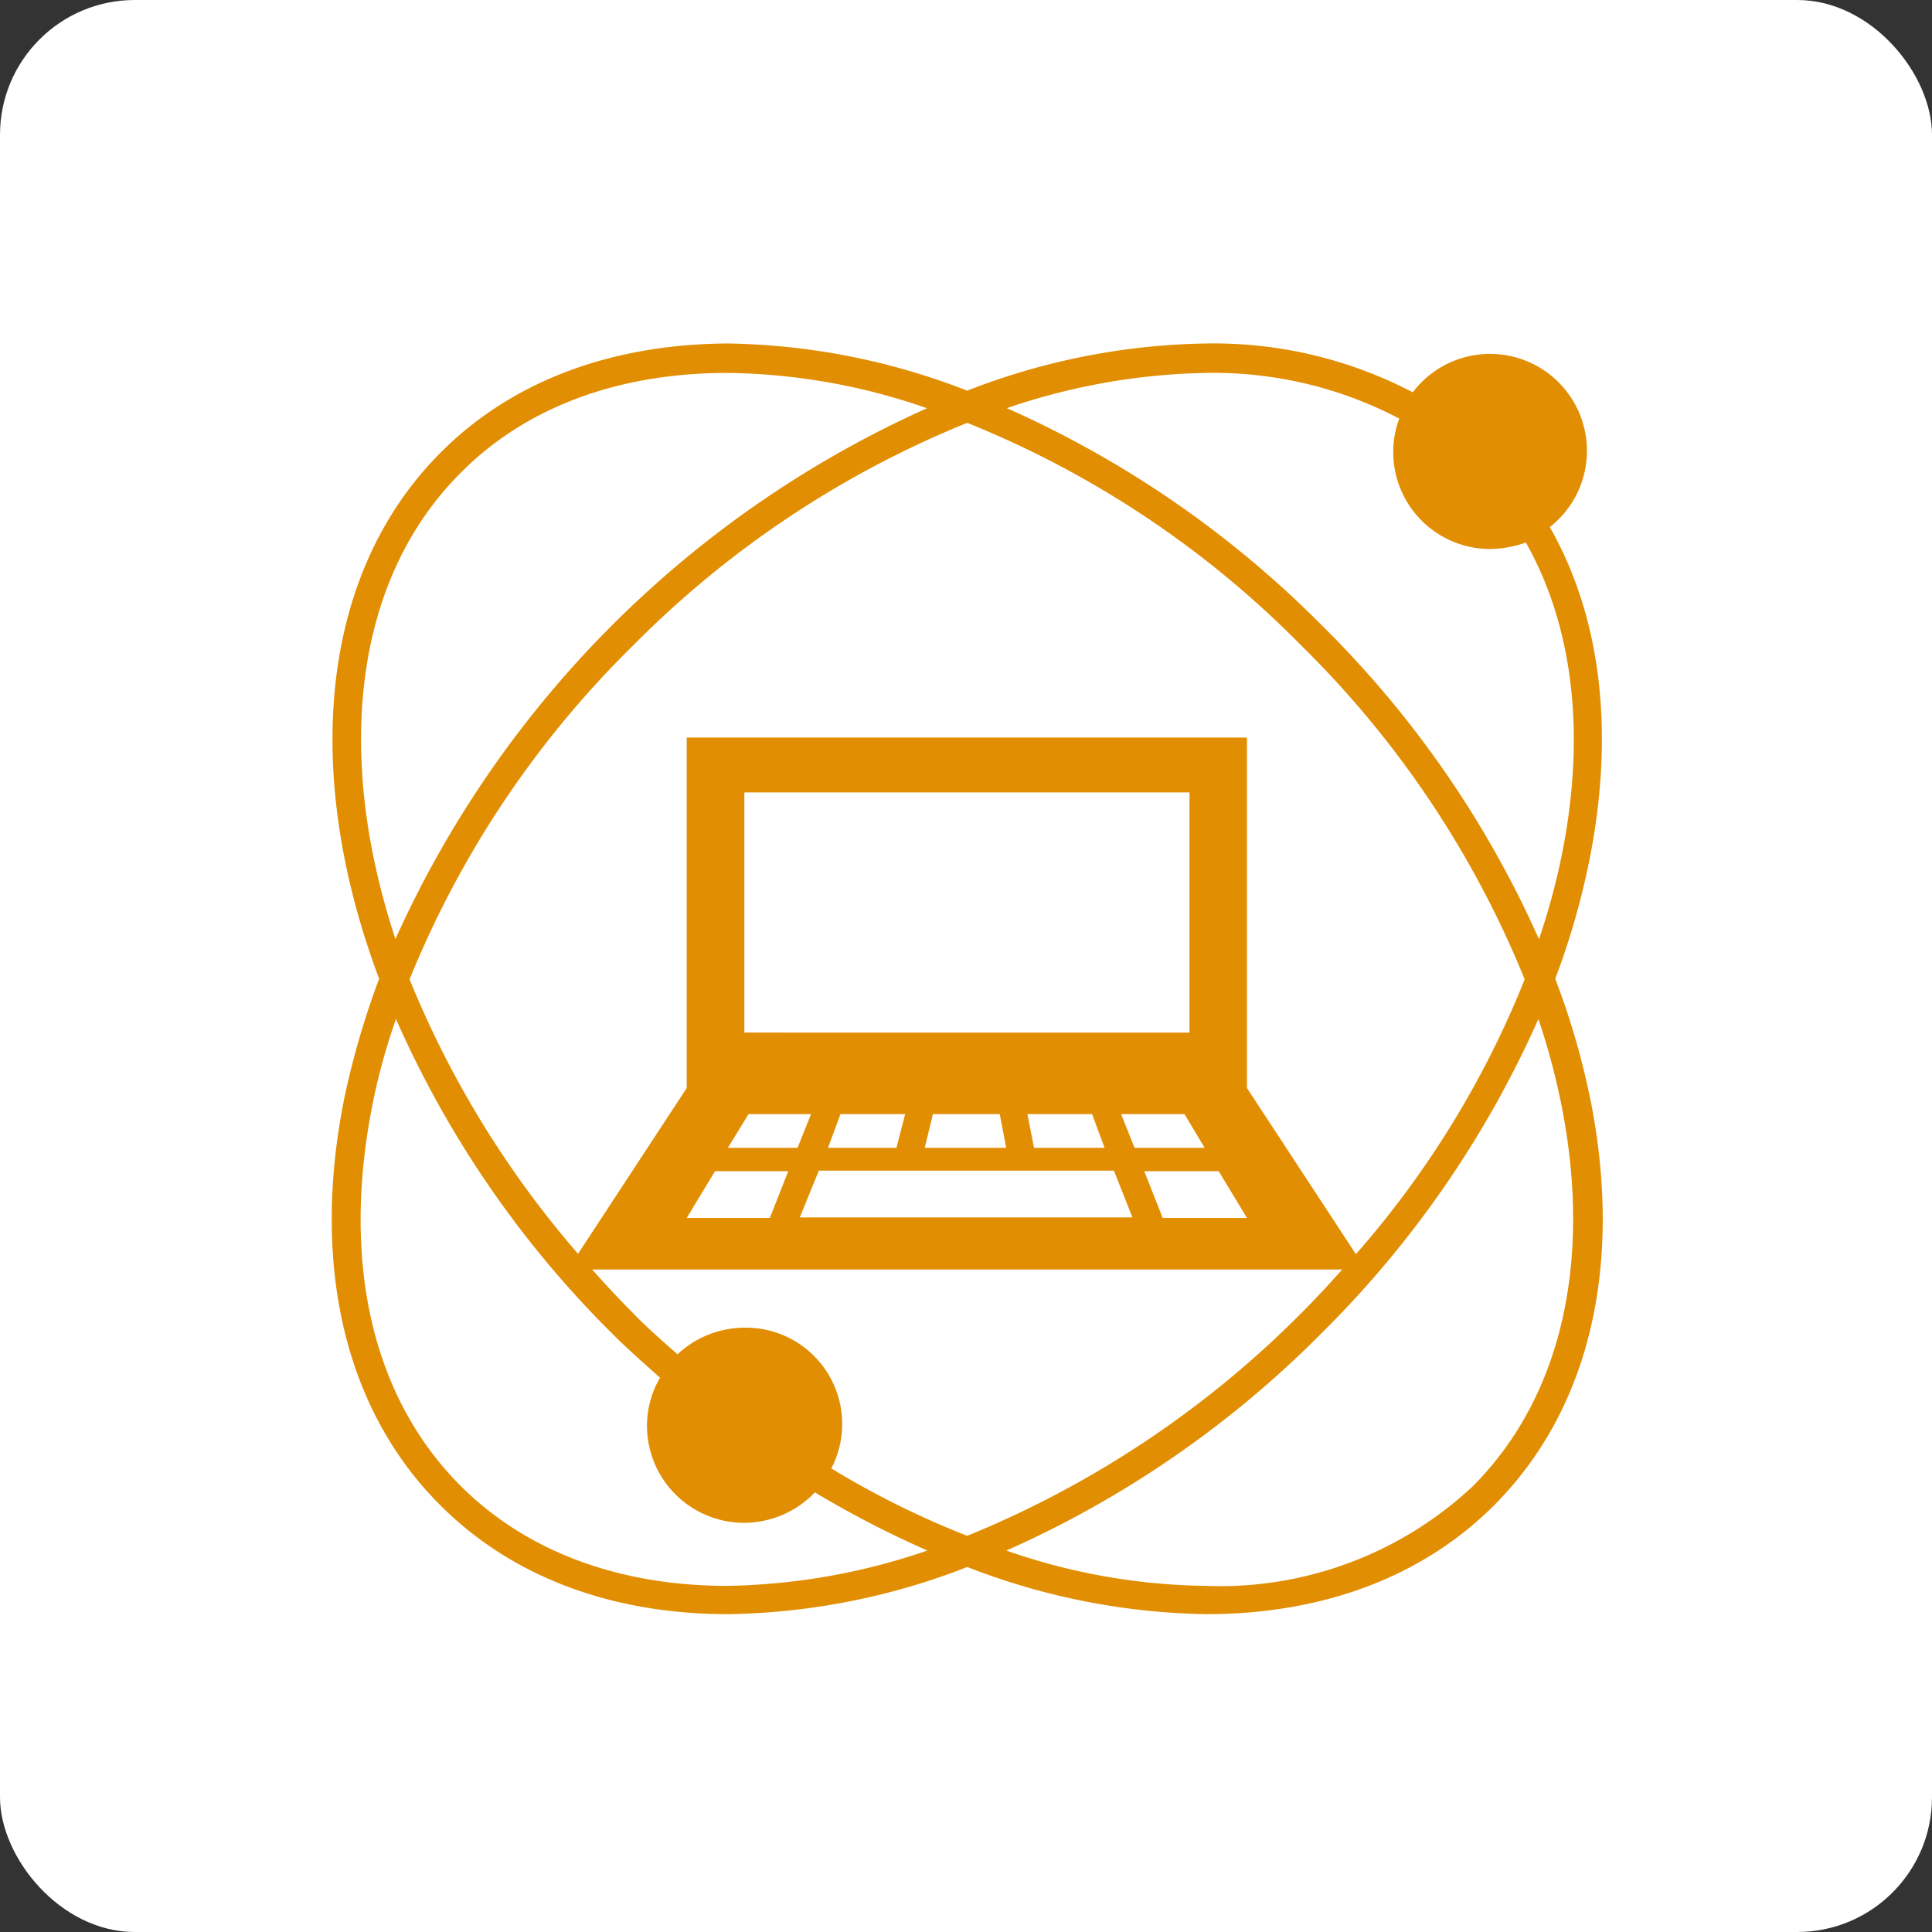 <svg xmlns="http://www.w3.org/2000/svg" width="86" height="86" viewBox="0 0 86 86"><rect x="0" y="0" width="86" height="86" fill="#333333" stroke="none"/><g transform="translate(-2.626)"><rect width="86" height="86" rx="6" transform="translate(2.626)" fill="#fff"/><g transform="translate(17.392 15.29)"><path d="M56.008,33.568a33.693,33.693,0,0,0-1.548-5.3,33.57,33.57,0,0,0,1.524-5.3c1.137-5.709.508-10.814-1.766-14.805a4.314,4.314,0,1,0-6.1-6A19.118,19.118,0,0,0,38.928-.01a30.389,30.389,0,0,0-10.644,2.1A30.494,30.494,0,0,0,17.639-.01c-5.225.024-9.653,1.693-12.8,4.863C-.6,10.3-1.3,19.2,2.108,28.27a36.493,36.493,0,0,0-1.548,5.3c-1.5,7.451.024,13.91,4.282,18.144,3.169,3.169,7.6,4.838,12.8,4.838a30.389,30.389,0,0,0,10.644-2.1,30.494,30.494,0,0,0,10.644,2.1c5.2,0,9.628-1.669,12.8-4.838,4.258-4.258,5.782-10.693,4.282-18.144ZM38.928,1.3a17.808,17.808,0,0,1,8.588,2.032,4.314,4.314,0,0,0,4.064,5.806,4.894,4.894,0,0,0,1.572-.29c2.1,3.726,2.685,8.516,1.6,13.91a30.808,30.808,0,0,1-1.016,3.75,45.753,45.753,0,0,0-9.677-13.983A46.052,46.052,0,0,0,30.05,2.869,28.767,28.767,0,0,1,38.928,1.3ZM18.365,43.8a4.38,4.38,0,0,0-2.976,1.185c-.677-.6-1.355-1.185-1.984-1.839-.629-.629-1.234-1.282-1.814-1.935H44.976c-.581.653-1.185,1.306-1.814,1.935a44.776,44.776,0,0,1-14.878,9.919,39.025,39.025,0,0,1-6.048-3A4.287,4.287,0,0,0,18.389,43.8Zm0-13.136V19.973H38.178V30.665ZM21.7,36.81H34.816l.823,2.081H20.833l.847-2.081Zm-.968-1.016h-3.1l.919-1.5h2.782Zm1.355,0s.532-1.427.556-1.5h2.879l-.387,1.5H22.067Zm4.306,0s.363-1.476.363-1.5h2.976l.29,1.5Zm4.572-1.5h2.879l.556,1.5H31.259Zm4.185,0h2.806l.9,1.5H35.735l-.6-1.5Zm4.33,2.54,1.258,2.081h-3.75l-.823-2.081Zm-22.45,0h3.29L19.5,38.915H15.8l1.258-2.081Zm28.546,3.677-4.838-7.379v-15.6H15.8v15.6h0l-4.838,7.379a43.876,43.876,0,0,1-7.5-12.217,44.05,44.05,0,0,1,9.943-14.854A44.41,44.41,0,0,1,28.284,3.522a43.817,43.817,0,0,1,14.878,9.919A44.05,44.05,0,0,1,53.1,28.295a42.308,42.308,0,0,1-7.5,12.217ZM5.737,5.748C8.64,2.82,12.753,1.3,17.615,1.3a27.837,27.837,0,0,1,8.878,1.572A47.065,47.065,0,0,0,2.834,26.5C.149,18.376.923,10.562,5.737,5.748ZM17.615,55.293c-4.863,0-8.975-1.548-11.878-4.451C1.794,46.9.415,40.874,1.818,33.835a27.411,27.411,0,0,1,1.04-3.774,45.62,45.62,0,0,0,9.653,14.031c.677.677,1.4,1.306,2.1,1.935a4.252,4.252,0,0,0-.581,2.129,4.326,4.326,0,0,0,4.33,4.33,4.386,4.386,0,0,0,3.145-1.355,44.711,44.711,0,0,0,5.008,2.589,28.767,28.767,0,0,1-8.878,1.572Zm33.191-4.451a16.45,16.45,0,0,1-11.9,4.451,27.837,27.837,0,0,1-8.878-1.572,46.052,46.052,0,0,0,14.007-9.653A45.85,45.85,0,0,0,53.71,30.061a31.165,31.165,0,0,1,1.016,3.774C56.129,40.85,54.726,46.9,50.807,50.841Z" transform="translate(0.003 0.01)" fill="#e28e02"/></g></g></svg>